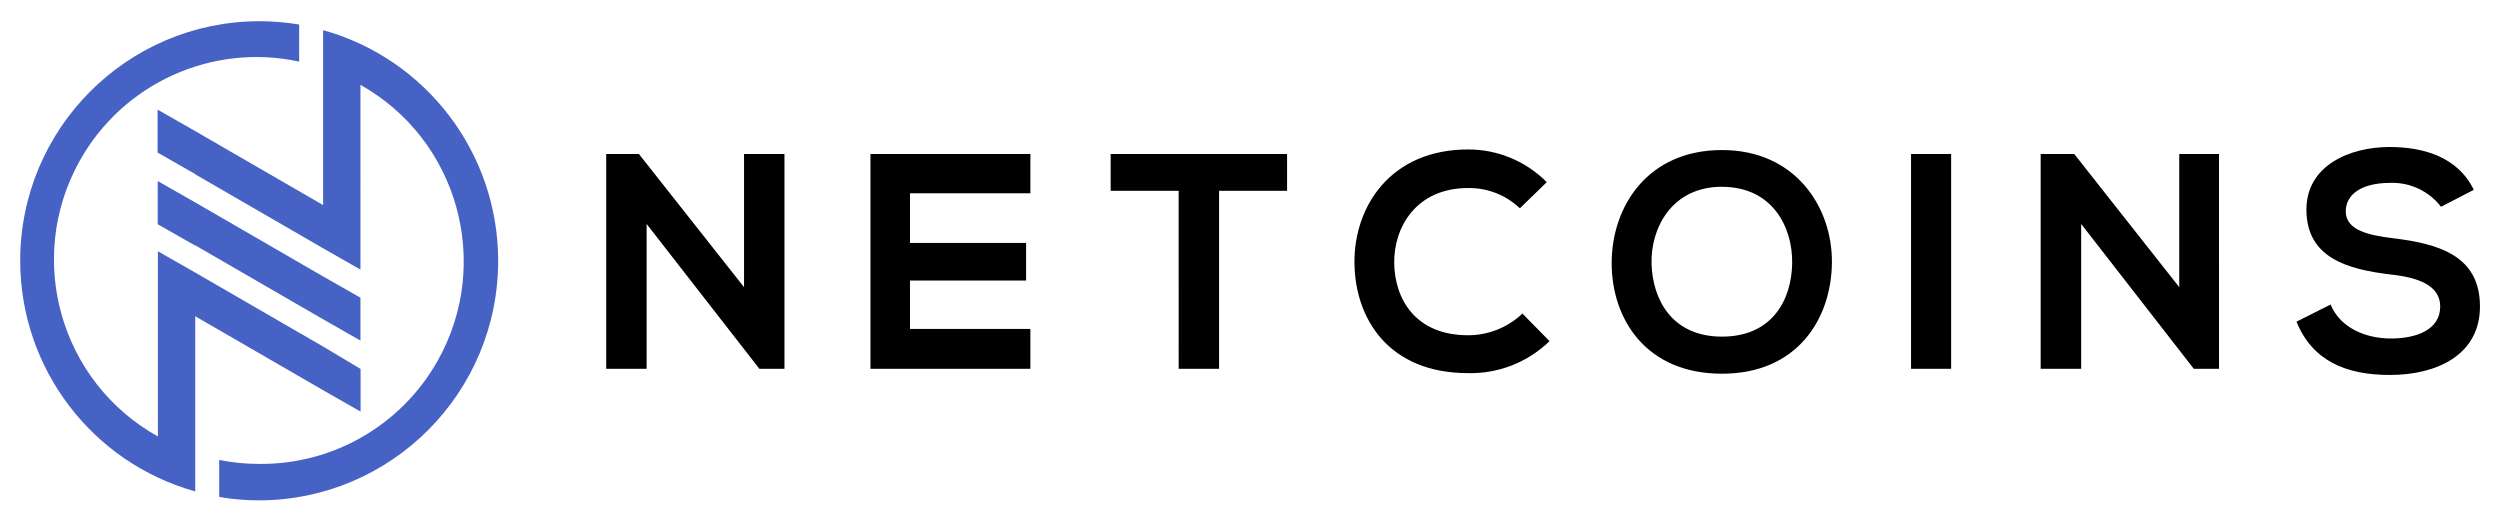 <?xml version="1.0" encoding="utf-8"?>
<!-- Generator: Adobe Illustrator 26.4.0, SVG Export Plug-In . SVG Version: 6.00 Build 0)  -->
<svg version="1.1" id="Layer_1" xmlns="http://www.w3.org/2000/svg" xmlns:xlink="http://www.w3.org/1999/xlink" x="0px" y="0px"
	 viewBox="0 0 600 125.15" style="enable-background:new 0 0 600 125.15;" xml:space="preserve">
<style type="text/css">
	.st0{fill-rule:evenodd;clip-rule:evenodd;fill:#4762C5;}
</style>
<path d="M178.57,68.92l-25.23-31.96h-7.85v51.55h9.7V53.75l27.07,34.77h6.01V36.96h-9.7V68.92z M247.29,78.95H218.4V67.33h27.86
	V58.3H218.4V46.38h28.89v-9.42h-38.38v51.55h38.38C247.29,88.52,247.29,78.95,247.29,78.95z M282.88,88.52h9.7V45.79h16.32v-8.83
	h-42.34v8.83h16.32C282.88,45.79,282.88,88.52,282.88,88.52z M365.29,75.34c-3.51,3.29-8.14,5.12-12.95,5.12
	c-12.79,0-17.65-8.88-17.73-17.42s5.3-17.91,17.73-17.91c4.62-0.07,9.09,1.67,12.43,4.86l6.45-6.27
	c-4.99-5.04-11.79-7.87-18.88-7.85c-18.6,0-27.35,13.66-27.27,27.12s8.16,26.56,27.27,26.56c7.28,0.17,14.33-2.6,19.55-7.68
	l-6.6-6.7V75.34z M413.28,36.01c-17.91,0-26.48,13.61-26.48,27.12s8.29,26.56,26.48,26.56c18.19,0,26.25-13.3,26.38-26.63
	C439.79,49.73,430.91,36.01,413.28,36.01z M413.28,44.84c12.13,0,16.99,9.7,16.84,18.37s-4.71,17.58-16.84,17.58
	c-12.13,0-16.68-9.06-16.91-17.5s4.78-18.47,16.91-18.47V44.84z M468.27,88.52V36.96h-9.62v51.55H468.27z M523.02,68.92l-25.2-31.96
	h-8.06v51.55h9.72V53.75l27.04,34.77h6.04V36.96h-9.54V68.92z M593.69,45.51c-3.91-7.96-12.2-10.23-20.24-10.23
	c-9.47,0-19.91,4.43-19.91,14.99c0,11.56,9.7,14.35,20.21,15.61c6.83,0.72,11.9,2.71,11.9,7.68c0,5.6-5.73,7.68-11.82,7.68
	s-12.2-2.56-14.48-8.16l-8.19,4.12c3.81,9.42,11.9,12.79,22.41,12.79c11.46,0,21.62-4.94,21.62-16.43c0-12.26-10-15.07-20.75-16.37
	c-6.17-0.74-11.46-2-11.46-6.47c0-3.84,3.45-6.83,10.67-6.83c4.75-0.17,9.3,1.97,12.2,5.73l7.68-3.97L593.69,45.51z"/>
<path class="st0" d="M46.83,41.82l30.7,17.76l8.98,5.12V20.36c23.4,13.16,31.7,42.8,18.54,66.2c-8.69,15.46-25.11,24.96-42.85,24.78
	c-3.22,0-6.43-0.32-9.59-0.95v8.88c3.17,0.55,6.38,0.82,9.59,0.82c31.75-0.07,57.43-25.87,57.36-57.62
	c-0.06-25.74-17.22-48.31-42.01-55.24v41.99L54.22,35.73l-7.42-4.3l-8.98-5.12v10.31l8.98,5.12L46.83,41.82z M46.83,58.86
	l30.7,17.76l8.98,5.12V71.45l-8.98-5.12l-30.7-17.76l-8.98-5.12v10.36l8.98,5.12L46.83,58.86z M77.58,83.19l-30.7-17.76l-8.98-5.12
	v44.44C14.45,91.69,6.04,62.08,19.11,38.63C29.52,19.96,50.9,10.28,71.8,14.78v-8.9c-3.17-0.52-6.38-0.79-9.59-0.79
	C30.46,5.15,4.77,30.95,4.85,62.7c0.06,25.74,17.22,48.31,42.01,55.24V75.9l30.7,17.76l8.98,5.12V88.54L77.58,83.19z"/>
</svg>

